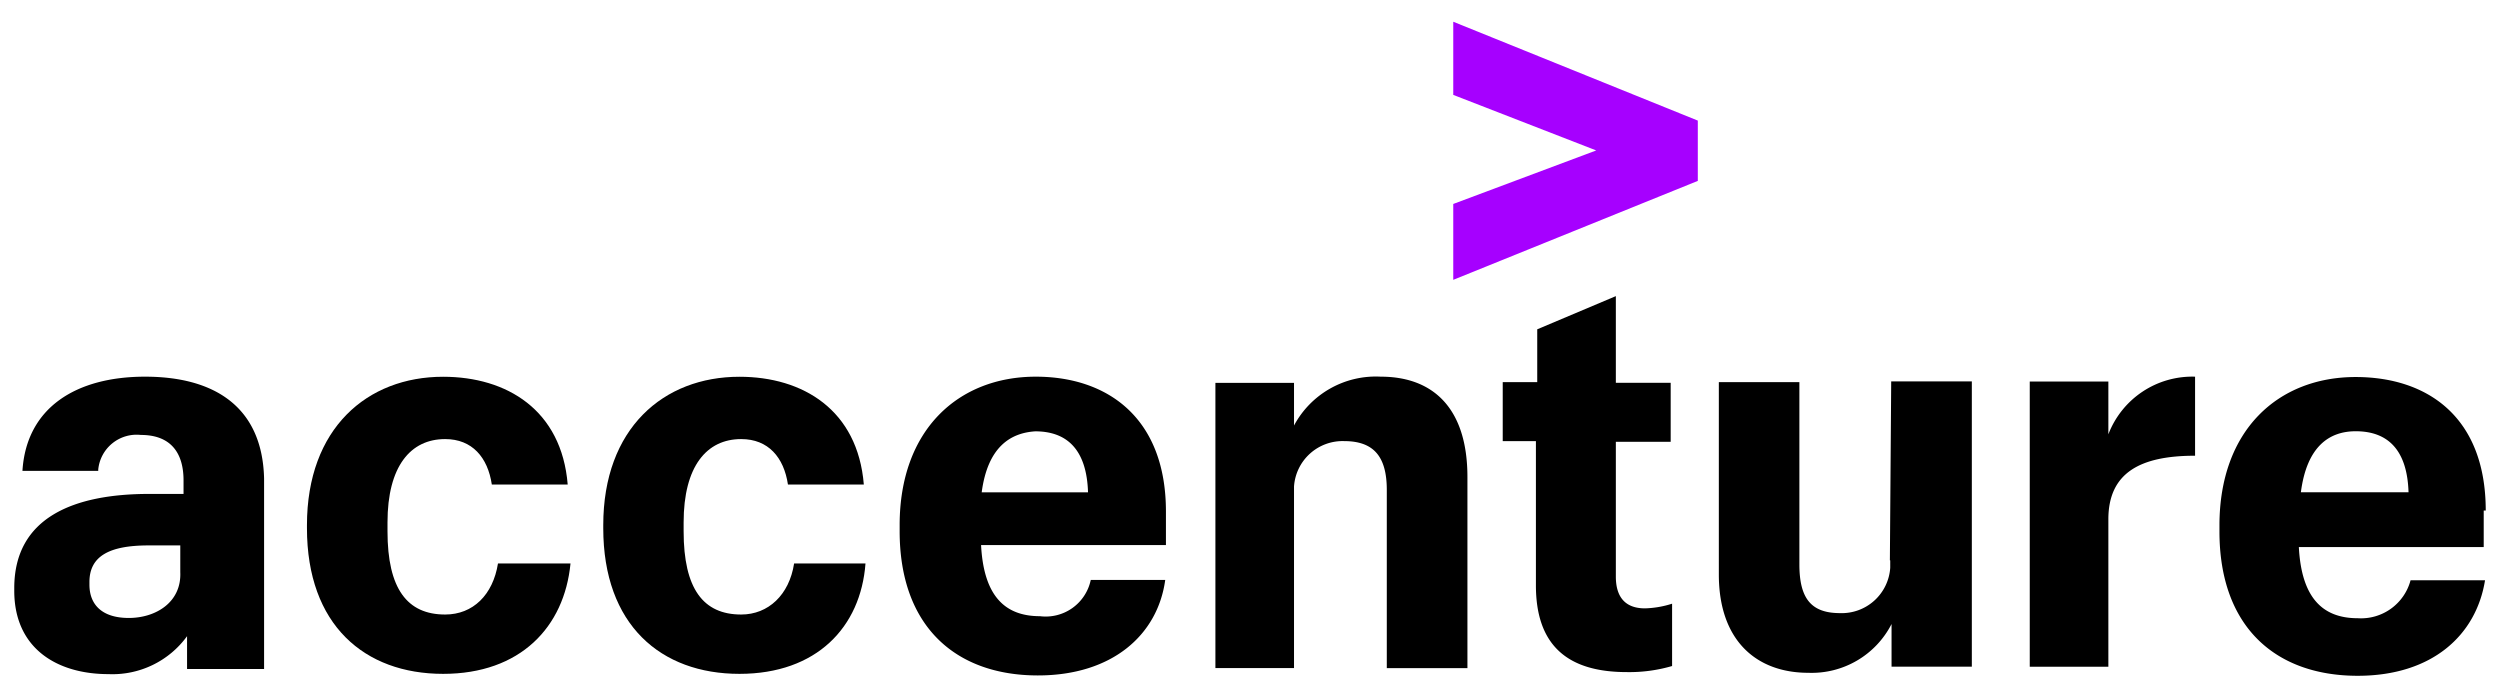 <svg xmlns="http://www.w3.org/2000/svg" id="Livello_1" data-name="Livello 1" viewBox="0 0 284 78"><defs><style>.cls-1{fill:#a600ff;}</style></defs><title>accenture_logo</title><polygon class="cls-1" points="165.09 10.78 181.33 17.09 165.09 23.17 165.09 31.79 192.87 20.55 192.87 13.7 165.09 2.47 165.09 10.78"></polygon><path d="M16.48,42.79C8.7,42.79,3,46.26,2.55,53.49h8.61v-.15A4.38,4.38,0,0,1,16,49.41c3.31,0,4.85,1.93,4.85,5.16v1.54H16.93c-8.46,0-15.31,2.62-15.31,10.7v.3c0,6.55,4.85,9.47,10.7,9.47h0a10.47,10.47,0,0,0,8.93-4.31V76H30V54.34C29.79,46,24.09,42.79,16.48,42.79ZM14.63,70.2c-3.08,0-4.47-1.55-4.47-3.78v-.3c0-2.93,2.24-4.16,6.7-4.16h3.62V65h0C20.63,68.42,17.7,70.2,14.63,70.2Z"></path><path d="M50.57,69.81c-4.31,0-6.55-2.92-6.55-9.46v-1c0-6.39,2.62-9.47,6.55-9.47,3.07,0,4.84,2.08,5.3,5.16h8.62C63.8,46.57,57.57,42.8,50.34,42.8c-8.62,0-15.47,5.85-15.47,16.86V60c0,11,6.54,16.55,15.47,16.55h0c8.77,0,13.77-5.31,14.47-12.54H56.57C56,67.58,53.73,69.81,50.57,69.81Z"></path><path d="M84.2,69.81c-4.31,0-6.54-2.92-6.54-9.46v-1c0-6.39,2.62-9.47,6.54-9.47,3.08,0,4.85,2.08,5.31,5.16h8.62C97.44,46.57,91.21,42.8,84,42.8c-8.62,0-15.47,5.85-15.47,16.86V60c0,11,6.55,16.55,15.47,16.55h0c8.78,0,13.78-5.31,14.32-12.54H90.21C89.66,67.58,87.28,69.81,84.2,69.81Z"></path><path d="M118.14,70c-3.93,0-6.39-2.23-6.69-8.08h21V58.11c0-10.7-6.7-15.32-14.78-15.32-8.77,0-15.47,6-15.47,16.86v.69c0,10.85,6.39,16.39,15.7,16.39h0c8.47,0,13.62-4.62,14.47-10.85h-8.46A5.23,5.23,0,0,1,118.14,70Zm-.54-21c3.62,0,5.85,2.08,6,6.93H111.52C112.21,50.72,114.83,49.18,117.6,49Z"></path><path d="M156.86,42.79A10.54,10.54,0,0,0,147,48.34V43.49h-8.93v32.4H147V55.27a5.53,5.53,0,0,1,5.69-5.16c3.32,0,4.85,1.7,4.85,5.55V75.9h9.16V54.19C166.7,46.26,162.7,42.79,156.86,42.79Z"></path><path d="M183.56,65.5V50.19h6.23v-6.7h-6.23V33.64l-8.93,3.77v6h-3.92v6.7h3.77V66.5c0,6.54,3.31,9.85,10.31,9.85a17.25,17.25,0,0,0,5.16-.69V68.58a11.07,11.07,0,0,1-3.08.53C184.79,69.11,183.56,68,183.56,65.5Z"></path><path d="M214.73,63.65v.85a5.52,5.52,0,0,1-5.7,5.15c-3.31,0-4.62-1.69-4.62-5.54V43.41h-9.15V65.27c0,7.54,4.31,11.16,10.16,11.16a10.19,10.19,0,0,0,9.46-5.54v4.84H224V43.33h-9.16l-.15,20.32Z"></path><path d="M239.51,49.34v-6h-8.93v32.4h8.93V59c0-5.3,3.62-7.23,9.85-7.23V42.79A10.21,10.21,0,0,0,239.51,49.34Z"></path><path d="M282.38,58c0-10.7-6.7-15.17-14.78-15.17-8.77,0-15.47,6-15.47,16.86v.69c0,10.85,6.39,16.39,15.7,16.39h0c8.47,0,13.47-4.62,14.47-10.85h-8.46a5.82,5.82,0,0,1-6,4.31c-3.92,0-6.39-2.23-6.69-8.08h21V58h.23Zm-21-2.08h0c.69-5.31,3.31-6.93,6.23-6.93,3.62,0,5.85,2.08,6,6.93Z"></path></svg>